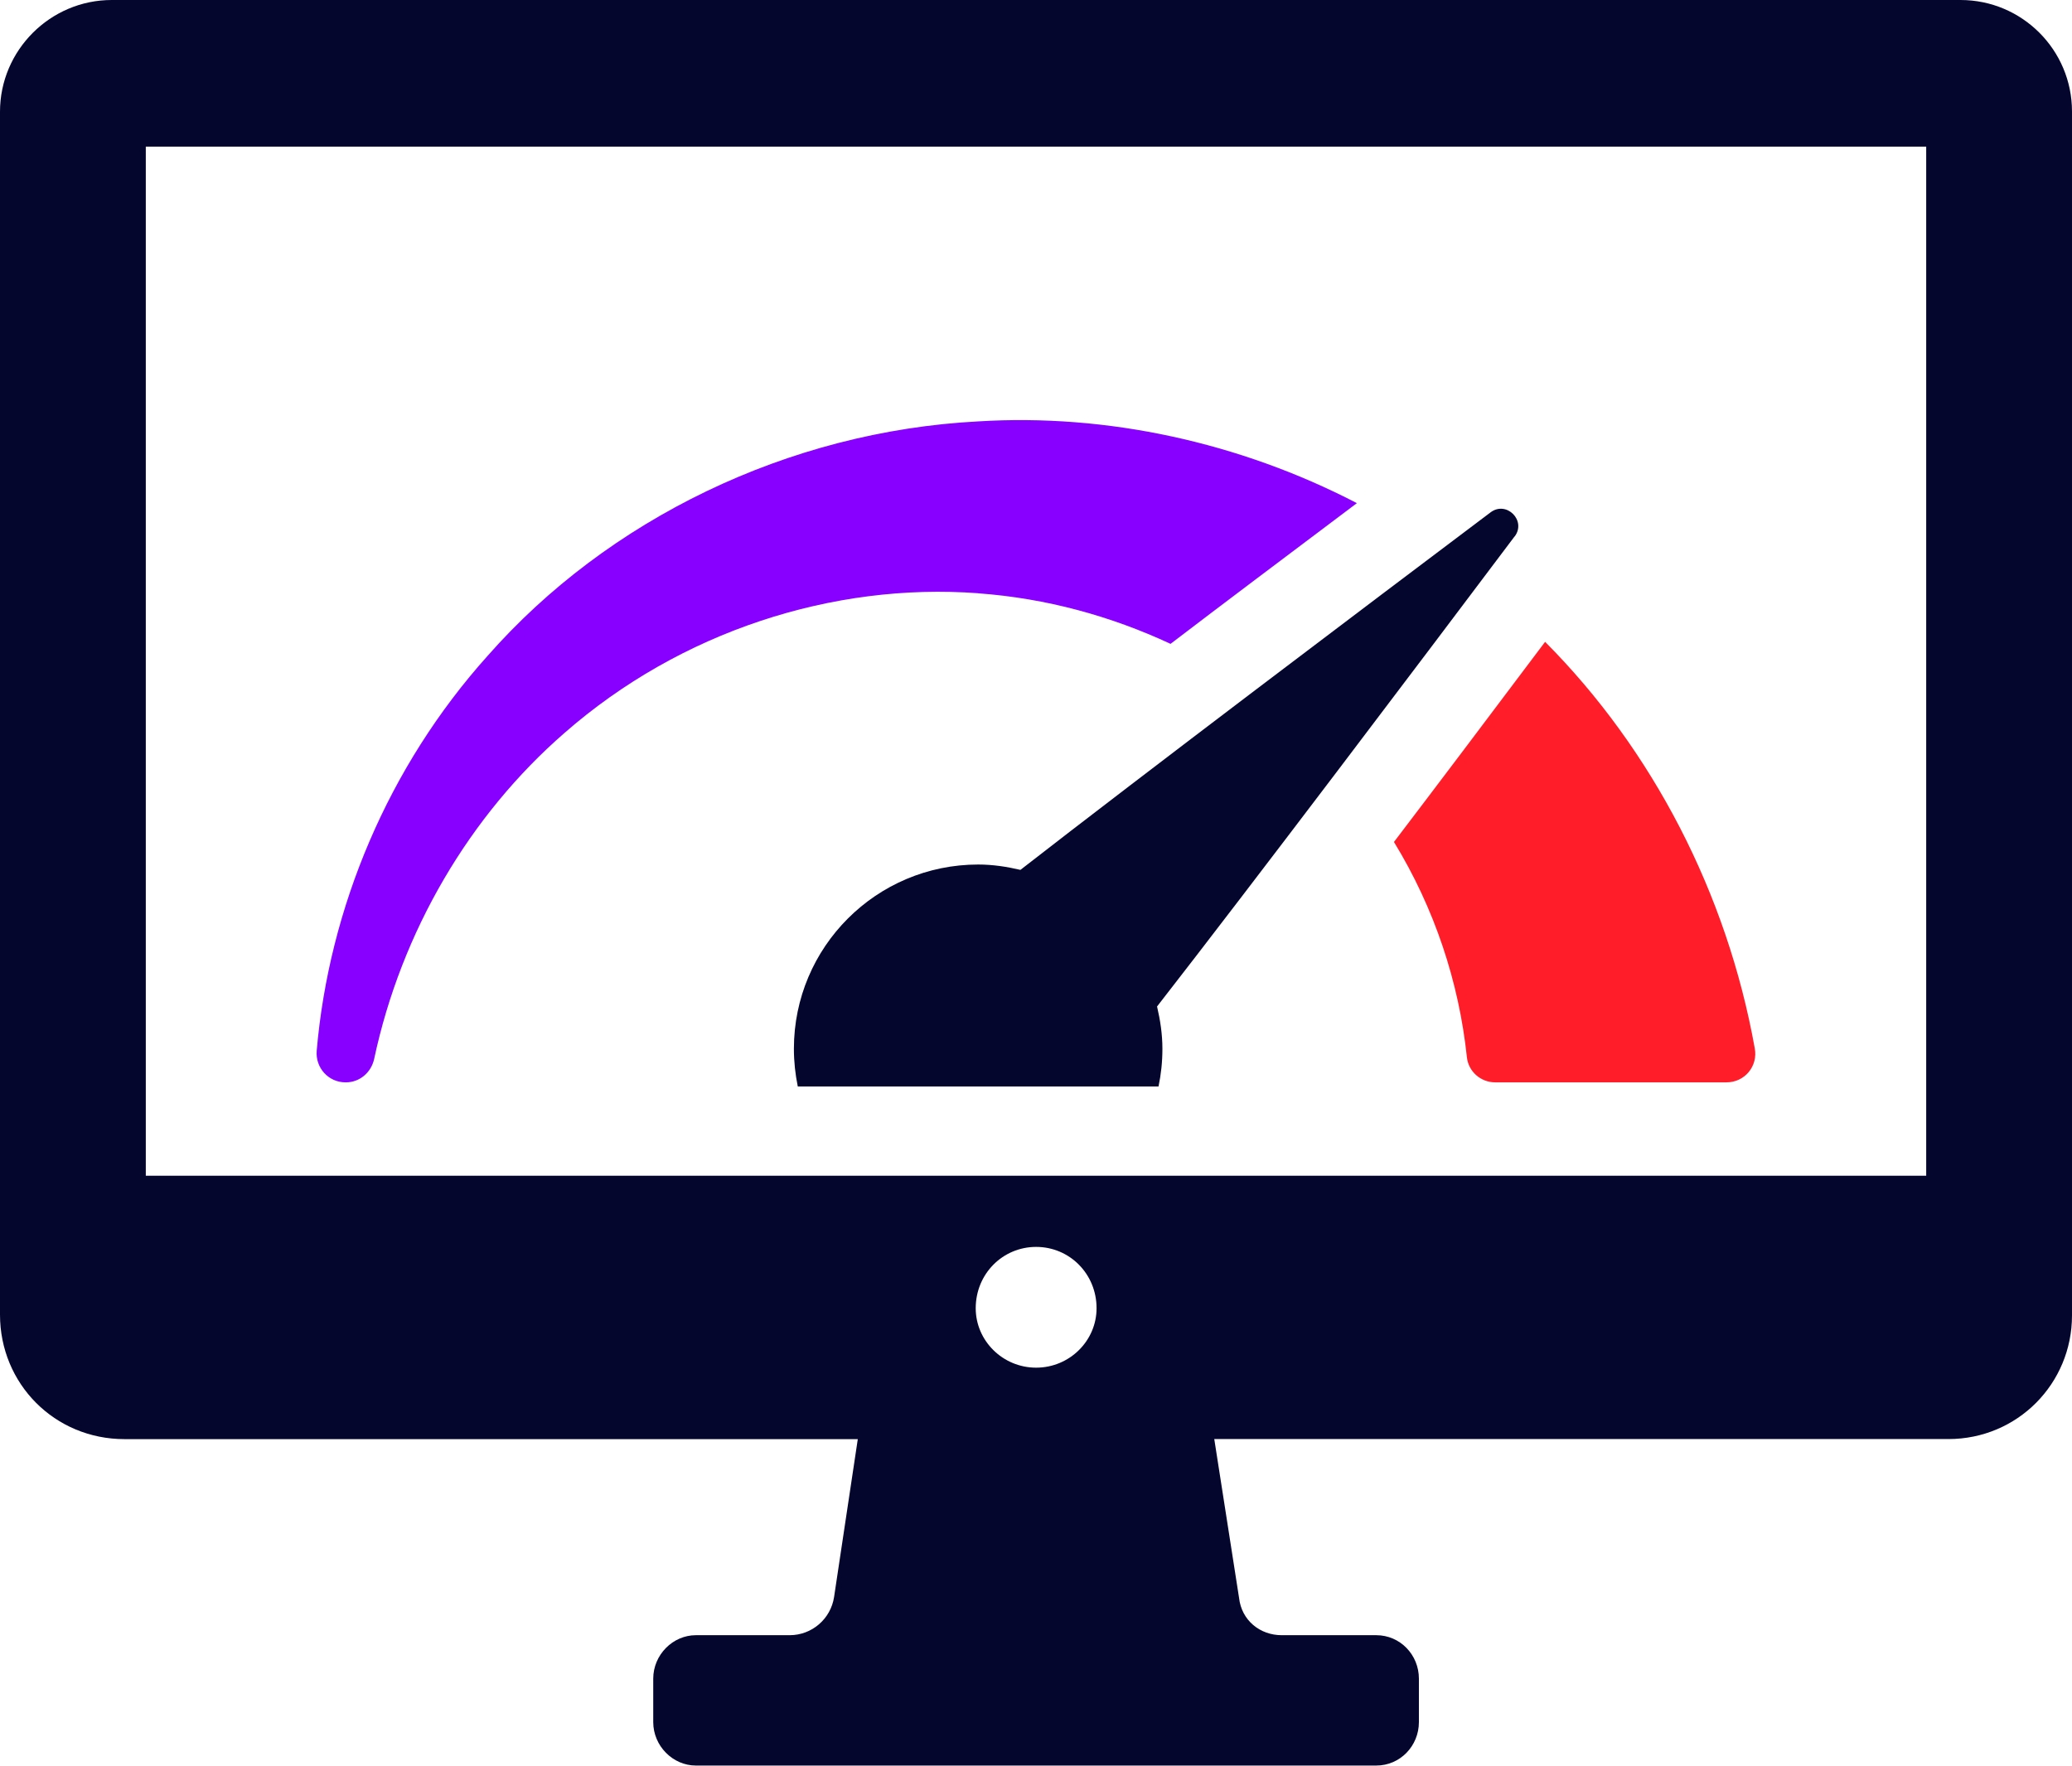 <svg xmlns="http://www.w3.org/2000/svg" id="Layer_2" viewBox="0 0 298 253.97"><defs><style>.cls-1{fill:#05062e;}.cls-1,.cls-2,.cls-3{stroke-width:0px;}.cls-2{fill:#80f;}.cls-3{fill:#ff1d29;}</style></defs><g id="Layer_1-2"><path class="cls-1" d="M149.02,196.72c-4.81,0-8.69-3.88-8.69-8.55,0-4.94,3.88-8.82,8.69-8.82s8.69,3.88,8.69,8.82c0,4.68-3.88,8.55-8.69,8.55ZM16.07,0C7.23,0,0,7.23,0,16.07v173.03c0,9.93,7.85,17.9,17.91,17.9h105.46l-3.41,22.7c-.48,3.16-3.19,5.5-6.39,5.5h-13.49c-3.31,0-6.13,2.82-6.13,6.25v6.25c0,3.43,2.82,6.25,6.13,6.25h97.86c3.43,0,6.13-2.82,6.13-6.25v-6.25c0-3.43-2.7-6.25-6.13-6.25h-13.61c-3.07,0-5.77-2.09-6.13-5.4l-3.56-22.81h105.58c9.93,0,17.78-7.97,17.78-17.78V16.04c0-8.86-7.18-16.04-16.04-16.04H16.07ZM277.03,169.11H20.97V21.09h256.06v148.02Z"></path><path class="cls-1" d="M217.84,77.17c1.73-2.29-1.18-5.2-3.47-3.47-18.16,13.67-49.59,37.4-67.61,51.42-1.96-.46-3.98-.77-6.07-.77-14.64,0-26.51,11.87-26.51,26.5,0,1.86.2,3.67.56,5.43h51.88c.37-1.75.56-3.56.56-5.43,0-2.1-.31-4.12-.77-6.08,14.03-18.02,37.76-49.45,51.42-67.61Z"></path><path class="cls-2" d="M140.7,85.34c9.76.71,19.1,3.28,27.65,7.27,7.55-5.77,16.39-12.4,26.8-20.24-16.89-8.77-35.99-12.9-54.45-11.76-27.37,1.43-53.31,14.11-70.56,33.71-14.33,15.96-22.81,36.28-24.59,56.8-.21,2.49,1.71,4.56,4.13,4.56h.07c1.99,0,3.63-1.42,4.06-3.35,3.92-18.39,13.76-35.06,27.37-46.9,16.68-14.61,38.63-21.66,59.51-20.1Z"></path><path class="cls-3" d="M200.49,121.12c5.84,9.55,9.34,20.17,10.48,30.93.21,2.07,1.99,3.63,4.06,3.63h33.28c2.64,0,4.56-2.35,4.06-4.92-3.99-22.24-14.68-42.9-30.15-58.44-8.41,11.19-15.61,20.74-21.74,28.79Z"></path></g></svg>
